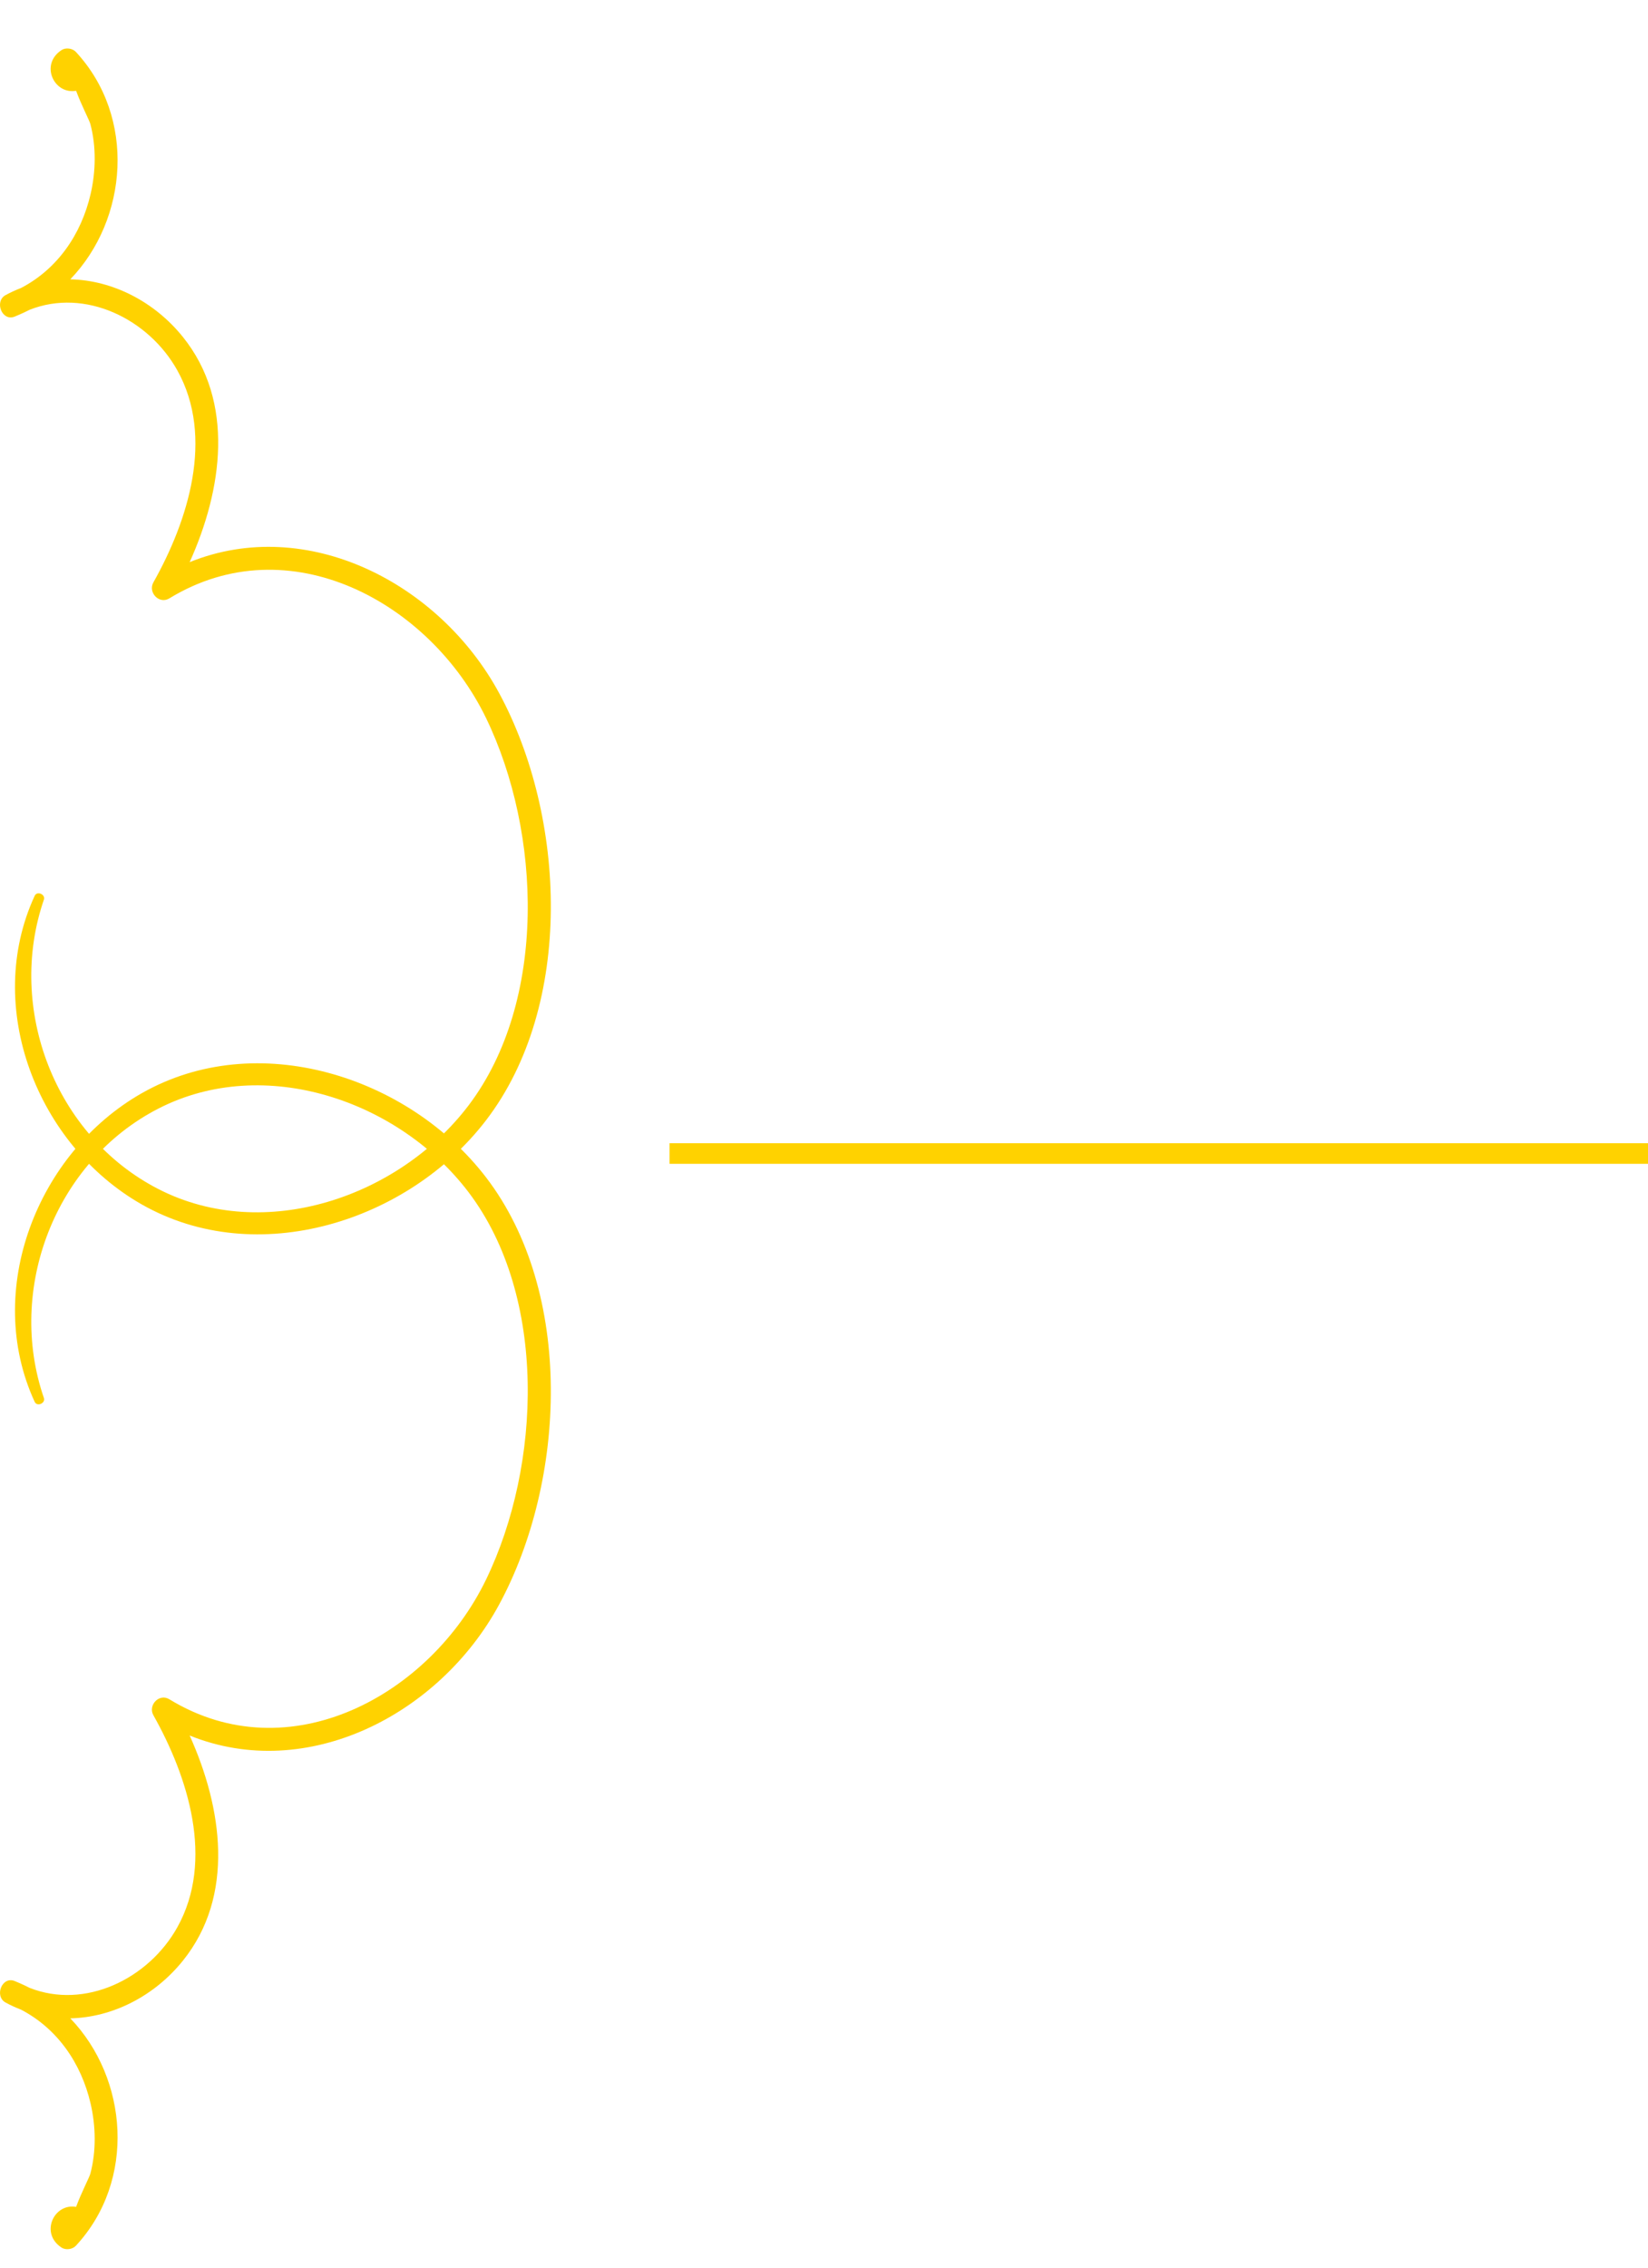 <?xml version="1.0" encoding="iso-8859-1"?>
<!-- Generator: Adobe Illustrator 20.0.0, SVG Export Plug-In . SVG Version: 6.00 Build 0)  -->
<!DOCTYPE svg PUBLIC "-//W3C//DTD SVG 1.1//EN" "http://www.w3.org/Graphics/SVG/1.1/DTD/svg11.dtd">
<svg version="1.1" id="Calque_1" xmlns="http://www.w3.org/2000/svg" xmlns:xlink="http://www.w3.org/1999/xlink" x="0px" y="0px"
	 viewBox="0 0 80 110" style="enable-background:new 0 0 80 110;" xml:space="preserve">
<g>
	<path style="fill:#FFD200;" d="M23.586,54.354c4.301-5.597,3.894-14.741,0.638-20.744c-2.888-5.325-9.315-8.645-15.017-6.342
		c1.578-3.497,2.221-7.764-0.337-10.933c-1.37-1.696-3.391-2.74-5.457-2.786c2.801-2.912,3.208-7.865,0.271-11.03
		c-0.165-0.178-0.49-0.224-0.696-0.09C1.926,3.123,2.616,4.592,3.694,4.404C3.94,5.075,4.34,5.841,4.386,6.014
		c0.29,1.092,0.266,2.304,0.013,3.396c-0.455,1.964-1.613,3.639-3.378,4.56c-0.254,0.099-0.506,0.21-0.753,0.347
		c-0.551,0.305-0.175,1.284,0.44,1.043c0.046-0.018,0.09-0.039,0.136-0.058v0.001c0.006-0.004,0.013-0.006,0.02-0.009
		c0.196-0.082,0.387-0.171,0.573-0.267c2.689-1.063,5.771,0.431,7.169,2.935c1.815,3.251,0.522,7.302-1.161,10.291
		c-0.272,0.483,0.281,1.075,0.774,0.774c5.82-3.556,12.665,0.199,15.38,5.813c2.677,5.535,2.983,13.72-0.851,18.778
		c-3.367,4.441-9.903,6.702-15.055,4.063C2.662,55.104,0.311,48.92,2.13,43.643c0.089-0.259-0.33-0.442-0.447-0.189
		c-2.493,5.398,0.12,12.084,5.201,14.972C12.471,61.602,19.82,59.254,23.586,54.354z"/>
	<path style="fill:#FFD200;" d="M23.586,57.101c4.301,5.597,3.894,14.741,0.638,20.744c-2.888,5.325-9.315,8.645-15.017,6.342
		c1.578,3.497,2.221,7.765-0.337,10.933c-1.37,1.697-3.391,2.74-5.457,2.786c2.801,2.912,3.208,7.865,0.271,11.03
		c-0.165,0.178-0.49,0.224-0.696,0.09c-1.062-0.694-0.372-2.163,0.706-1.975c0.246-0.671,0.646-1.437,0.692-1.61
		c0.29-1.092,0.266-2.304,0.013-3.396c-0.455-1.964-1.613-3.639-3.378-4.561c-0.254-0.099-0.506-0.21-0.753-0.347
		c-0.551-0.305-0.175-1.283,0.44-1.043c0.046,0.018,0.09,0.039,0.136,0.058v-0.001c0.006,0.004,0.013,0.006,0.02,0.009
		c0.196,0.082,0.387,0.171,0.573,0.267c2.689,1.063,5.771-0.431,7.169-2.935c1.815-3.251,0.522-7.302-1.161-10.291
		c-0.272-0.483,0.281-1.075,0.774-0.774c5.82,3.556,12.665-0.199,15.38-5.813c2.677-5.535,2.983-13.72-0.851-18.778
		c-3.367-4.441-9.903-6.702-15.055-4.063C2.662,56.35,0.311,62.534,2.13,67.811C2.219,68.07,1.8,68.253,1.683,68
		c-2.493-5.398,0.12-12.084,5.201-14.972C12.471,49.852,19.82,52.2,23.586,57.101z"/>
</g>
<line style="fill:none;stroke:#FFD200;stroke-miterlimit:10;" x1="32.5" y1="55.955" x2="80" y2="55.955"/>
</svg>
